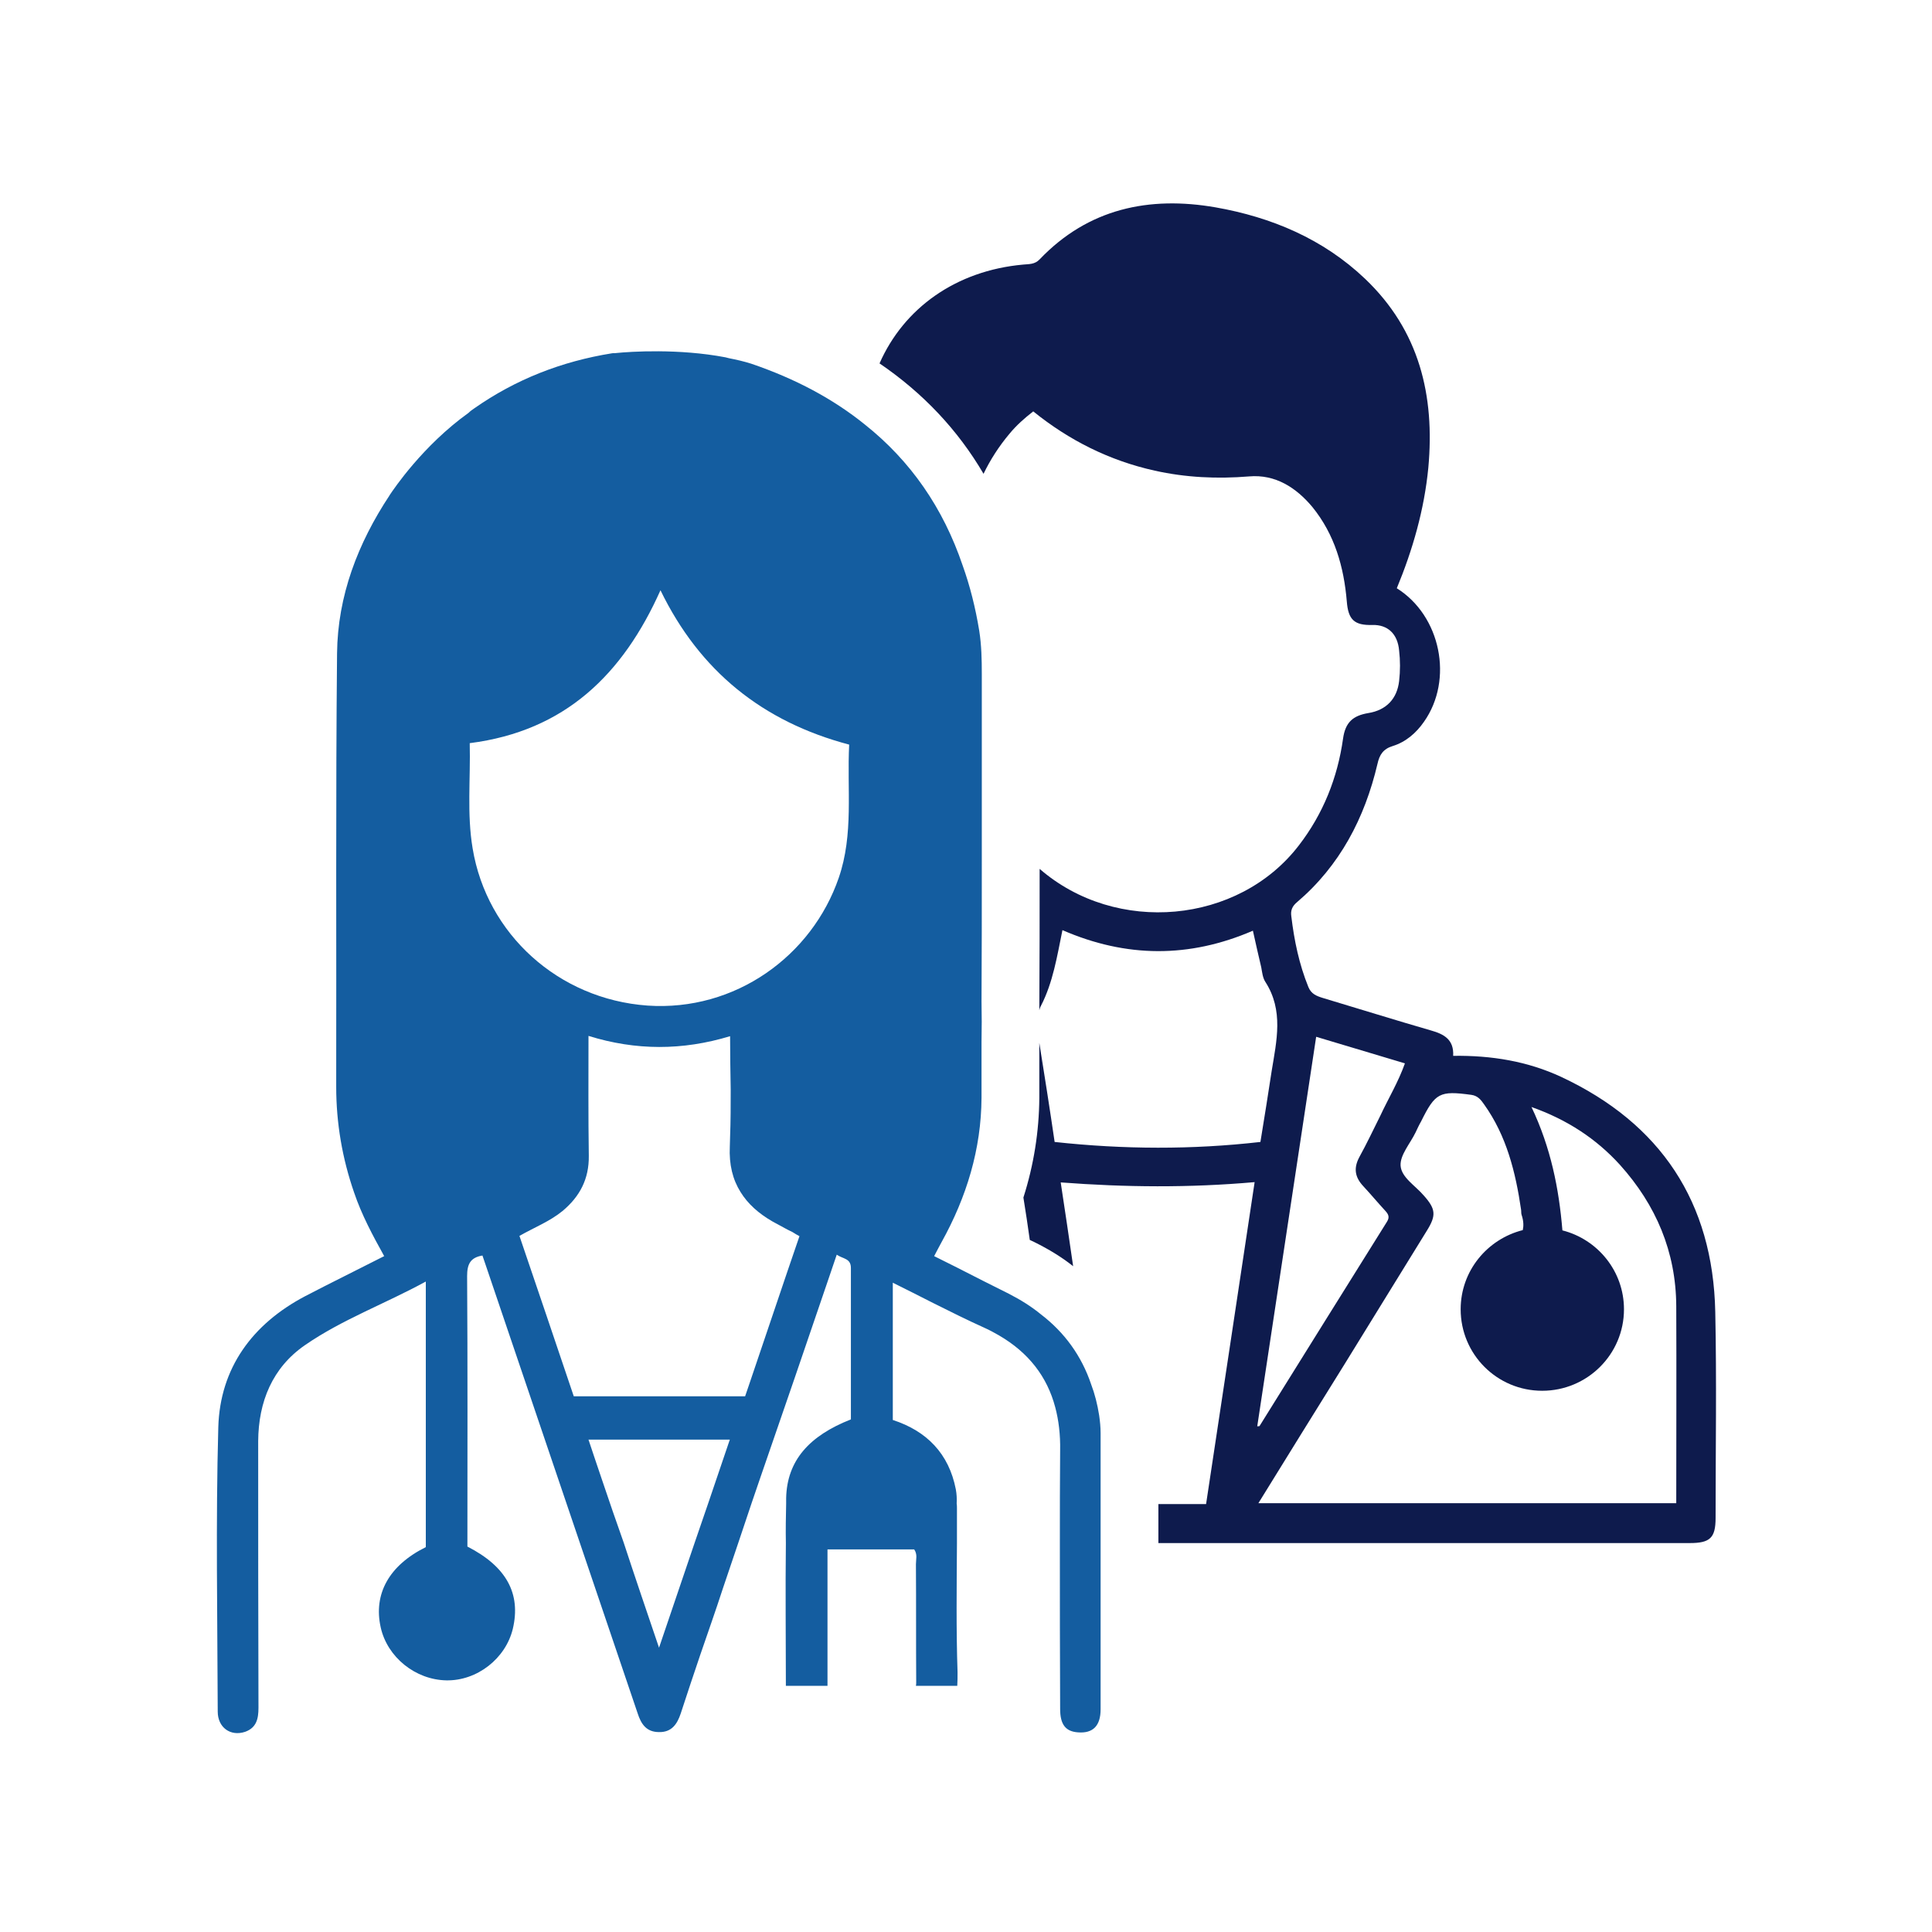<svg version="1.0" preserveAspectRatio="xMidYMid meet" height="1080" viewBox="0 0 810 810" zoomAndPan="magnify" width="1080" xmlns:xlink="http://www.w3.org/1999/xlink" xmlns="http://www.w3.org/2000/svg"><defs><clipPath id="492e598670"><path clip-rule="nonzero" d="M 90.316 147 L 462 147 L 462 727 L 90.316 727 Z M 90.316 147"></path></clipPath><clipPath id="fbc5741fc6"><path clip-rule="nonzero" d="M 368 85 L 719.566 85 L 719.566 647 L 368 647 Z M 368 85"></path></clipPath></defs><g clip-path="url(#492e598670)"><path fill-rule="nonzero" fill-opacity="1" d="M 351.652 368.027 C 340.391 400.754 308.285 424.121 271.445 421.594 C 234.133 418.914 204.086 391.664 198.148 355.668 C 195.723 341.25 197.305 326.598 196.938 311.574 C 236.914 306.484 261.145 282.727 276.906 247.473 C 293.379 281.395 319.785 302.605 356.02 312.184 C 355.059 330.965 357.957 349.734 351.652 368.027 Z M 330.207 532.809 C 324.879 548.438 319.668 564.066 314.34 579.699 C 313.73 581.637 313.008 583.457 312.398 585.395 L 240.555 585.395 C 233.035 562.973 225.414 540.684 217.777 518.156 C 224.199 514.512 230.492 512.086 235.82 507.734 C 243.102 501.668 246.98 494.281 246.859 484.586 C 246.609 467.992 246.727 451.387 246.727 434.305 C 266.605 440.477 286.113 440.477 306.094 434.426 C 306.094 441.945 306.227 449.328 306.348 456.715 C 306.348 463.391 306.348 470.051 306.094 476.594 C 306.094 478.043 305.977 479.375 305.977 480.707 C 305.621 488.227 307.191 494.531 310.461 499.742 C 313.496 504.699 318.098 508.816 324.035 512.203 C 324.641 512.574 325.246 512.824 325.855 513.18 C 327.91 514.277 329.969 515.492 332.277 516.57 C 333.238 517.176 334.215 517.785 335.18 518.273 C 333.477 523.113 331.906 527.969 330.207 532.809 Z M 296.887 630.348 L 291.191 646.938 L 276.301 690.809 C 271.207 675.785 266.234 661.238 261.512 646.82 C 258.359 637.984 255.34 629.133 252.309 620.164 C 250.488 614.719 248.547 609.137 246.727 603.57 L 305.977 603.57 Z M 457.438 580.305 C 453.426 568.434 446.289 558.621 436.477 551.102 C 432.348 547.711 427.863 544.93 422.906 542.383 C 415.637 538.742 408.355 535.117 401.09 531.355 C 397.934 529.789 394.797 528.203 391.645 526.637 C 392.844 524.445 393.703 522.625 394.664 520.938 C 394.664 520.82 394.797 520.82 394.797 520.699 C 405.219 501.918 411.391 481.805 411.508 460.238 L 411.508 436.852 C 411.625 431.273 411.625 425.59 411.508 419.891 C 411.625 400.383 411.625 380.875 411.625 361.367 L 411.625 282.492 C 411.625 276.555 411.508 270.504 410.547 264.434 C 408.961 254.754 406.668 245.652 403.633 237.184 C 395.391 212.824 381.699 193.195 362.68 178.055 C 349.359 167.266 333.477 158.785 314.945 152.477 C 311.91 151.516 308.758 150.789 305.621 150.184 C 305.133 150.066 304.645 149.945 304.172 149.812 C 284.531 146.07 264.297 147.402 258.359 148.008 C 257.754 148.125 257.027 148.008 256.539 148.125 C 235.465 151.516 216.191 159.035 198.758 171.262 C 198.031 171.75 197.172 172.355 196.449 173.082 C 177.191 186.891 165.07 205.066 163.5 207.375 C 163.367 207.492 163.367 207.613 163.367 207.613 C 150.047 227.727 141.566 249.781 141.312 273.891 C 140.723 334.473 141.078 395.055 140.957 455.633 C 140.957 470.895 143.504 485.68 148.461 499.98 C 151.617 509.305 156.219 517.902 161.074 526.637 C 149.676 532.453 138.781 537.781 127.875 543.465 C 105.82 555.098 92.246 573.527 91.523 598.363 C 90.426 638.102 91.168 677.844 91.285 717.586 C 91.285 724.246 96.613 728.125 102.785 726.066 C 107.523 724.363 108.367 720.605 108.367 716 C 108.246 678.688 108.246 641.492 108.246 604.18 C 108.367 587.703 114.184 573.391 127.875 563.949 C 143.504 553.16 161.43 546.633 178.523 537.293 L 178.523 648.641 C 163.129 656.277 156.469 668.266 159.621 682.328 C 162.406 694.805 174.156 704.25 187.125 704.5 C 199.969 704.738 211.961 695.414 214.992 682.934 C 218.5 668.148 212.316 656.754 195.961 648.406 C 195.961 610.602 196.094 572.785 195.84 535 C 195.84 530.023 197.172 527.242 202.266 526.383 C 202.754 527.836 203.242 529.301 203.715 530.633 C 224.926 593.27 246.121 655.789 267.332 718.309 C 268.781 722.793 270.973 726.184 276.301 726.184 C 281.629 726.301 283.922 722.793 285.387 718.43 C 288.051 710.184 290.836 701.953 293.617 693.711 C 296.77 684.504 300.039 675.297 303.074 665.957 L 309.5 646.938 L 315.062 630.348 L 318.336 620.77 C 323.309 606.355 328.281 591.938 333.238 577.523 C 337.723 564.305 342.211 551.234 346.812 537.781 C 348.145 533.902 349.477 530.023 350.809 526.027 C 353.355 527.836 356.742 527.48 356.742 531.594 L 356.742 595.09 C 339.176 601.988 329.969 612.406 329.598 628.039 L 329.598 630.348 C 329.48 635.793 329.363 641.375 329.48 646.938 C 329.242 666.816 329.48 686.797 329.48 706.793 L 346.93 706.793 L 346.93 649.602 L 383.281 649.602 C 384.734 651.676 384.008 653.734 384.008 655.789 C 384.125 672.266 384.008 688.617 384.125 705.109 C 384.125 705.699 384.125 706.305 384.008 706.793 L 401.34 706.793 C 401.457 704.973 401.457 703.035 401.457 701.098 C 400.852 683.055 401.09 664.996 401.207 646.938 L 401.207 632.406 C 401.207 631.68 401.207 631.07 401.09 630.348 C 401.207 628.406 401.09 626.352 400.734 624.41 C 397.816 609.387 388.492 599.93 374.312 595.328 L 374.312 537.781 C 380.012 540.562 385.578 543.465 391.156 546.262 C 398.426 549.887 405.453 553.41 412.723 556.684 C 414.898 557.645 416.836 558.738 418.777 559.836 C 431.27 567.102 439.008 577.152 442.414 590 C 443.863 595.445 444.59 601.516 444.469 608.055 C 444.352 621.023 444.352 633.988 444.352 646.938 C 444.352 670.207 444.352 693.355 444.469 716.488 C 444.469 723.031 446.766 725.949 451.973 726.301 C 458.281 726.793 461.434 723.52 461.434 716.609 L 461.434 600.773 C 461.434 598.363 461.18 595.816 460.824 593.387 C 460.102 588.785 459.004 584.418 457.438 580.305" fill="#145da0"></path></g><g clip-path="url(#fbc5741fc6)"><path fill-rule="nonzero" fill-opacity="1" d="M 702.777 630.23 L 527.578 630.23 C 539.82 610.469 551.809 590.977 563.93 571.586 C 575.312 553.039 586.828 534.512 598.223 515.965 C 602.219 509.555 601.969 506.875 596.891 501.191 C 593.371 497.062 587.551 493.672 587.199 488.715 C 586.945 484.23 591.195 479.492 593.488 474.773 C 594.227 473.203 594.953 471.621 595.797 470.168 C 601.73 458.18 603.551 457.203 616.875 459.023 C 619.539 459.395 620.883 461.082 622.215 463.02 C 631.66 476.223 635.418 491.496 637.715 507.129 C 637.832 507.973 637.715 508.816 637.965 509.422 C 638.809 511.969 638.809 514.023 638.438 515.727 C 623.551 519.488 612.391 532.809 612.391 548.926 C 612.391 567.828 627.664 583.086 646.566 583.086 C 665.465 583.086 680.859 567.828 680.859 548.926 C 680.859 532.926 669.832 519.605 655.047 515.844 C 653.594 498.277 650.191 481.195 642.078 464.117 C 657.102 469.445 669.227 477.438 679.156 488.344 C 694.297 505.188 702.66 524.816 702.777 547.594 C 702.898 575.094 702.777 602.477 702.777 630.23 Z M 551.809 434.676 C 564.418 438.422 576.539 442.062 589.02 445.82 C 586.219 453.695 582.105 460.473 578.715 467.742 C 575.801 473.559 573.02 479.492 569.867 485.191 C 567.438 489.797 568.043 493.555 571.566 497.316 C 574.719 500.703 577.621 504.211 580.773 507.617 C 582.105 509.066 582.711 510.281 581.5 512.203 C 563.691 540.684 545.871 569.277 528.066 597.875 C 528.066 597.992 527.828 597.875 527.105 597.992 C 535.336 543.465 543.578 489.188 551.809 434.676 Z M 719.133 550.02 C 718.172 503.977 696.238 471.012 654.559 451.504 C 640.512 444.965 625.355 442.434 609.25 442.668 C 609.605 435.875 605.492 433.582 599.91 432.012 C 584.77 427.645 569.746 422.926 554.723 418.438 C 551.941 417.582 549.75 416.738 548.551 413.836 C 544.66 404.262 542.602 394.328 541.387 384.145 C 541.031 381.719 541.758 379.91 543.816 378.211 C 561.754 362.934 572.176 342.953 577.504 320.293 C 578.348 316.414 579.93 313.988 583.926 312.773 C 589.375 311.086 593.738 307.328 597.012 302.605 C 609.488 284.918 604.043 258.145 585.613 246.629 C 592.289 230.508 597.129 213.68 598.832 196.098 C 601.613 165.812 595.07 138.551 572.293 116.867 C 554.723 100.141 533.039 91.055 509.656 86.938 C 481.785 82.086 456.223 87.426 435.871 108.742 C 433.797 110.93 431.387 110.68 428.957 110.93 C 400.734 113.477 378.918 129.227 368.746 152.359 C 386.91 164.719 401.578 180.23 412.352 198.645 C 415.148 192.84 418.777 187.141 423.262 181.812 C 426.176 178.293 429.445 175.391 433.191 172.473 C 448.215 184.598 465.059 193.078 484.078 197.312 C 497.176 200.227 510.262 200.832 523.699 199.738 C 534.727 198.777 543.461 204.461 550.238 212.586 C 559.562 224.086 563.441 237.66 564.656 252.207 C 565.262 259.711 567.691 262.258 575.445 262.02 C 581.734 261.887 585.984 265.648 586.59 272.797 C 587.078 276.91 587.078 281.277 586.59 285.523 C 585.746 292.91 581.262 297.75 573.625 298.965 C 567.199 300.059 564.047 302.844 563.086 309.637 C 560.777 326.109 554.723 341.25 544.539 354.453 C 519.23 387.418 467.973 392.137 435.871 364.281 C 435.871 384.027 435.871 403.773 435.738 423.531 C 435.871 422.926 436.109 422.184 436.477 421.594 C 441.438 411.898 443.137 401.227 445.434 389.961 C 472.207 401.598 498.629 401.715 525.285 390.199 C 526.496 395.543 527.578 400.617 528.793 405.594 C 529.164 407.648 529.398 409.957 530.496 411.645 C 538.25 423.648 535.215 436.363 533.16 448.973 C 531.707 458.652 530.125 468.348 528.438 478.77 C 499.84 482.039 471.129 481.922 442.16 478.77 C 440.105 464.723 437.93 450.898 435.738 437.223 L 435.738 460.355 C 435.617 474.418 433.441 488.344 429.078 502.035 L 429.078 502.156 C 430.055 508.09 430.898 513.906 431.742 519.844 L 433.797 520.82 C 439.617 523.719 445.078 526.992 449.918 530.867 C 448.215 519.234 446.527 507.484 444.707 495.73 C 471.852 497.789 498.508 498.039 526.008 495.613 C 519.23 540.934 512.438 585.516 505.656 630.582 L 485.66 630.582 L 485.66 646.938 L 708.477 646.938 C 716.957 646.938 719.27 644.762 719.27 636.402 C 719.27 607.566 719.742 578.855 719.133 550.02" fill="#0e1b4d"></path></g></svg>